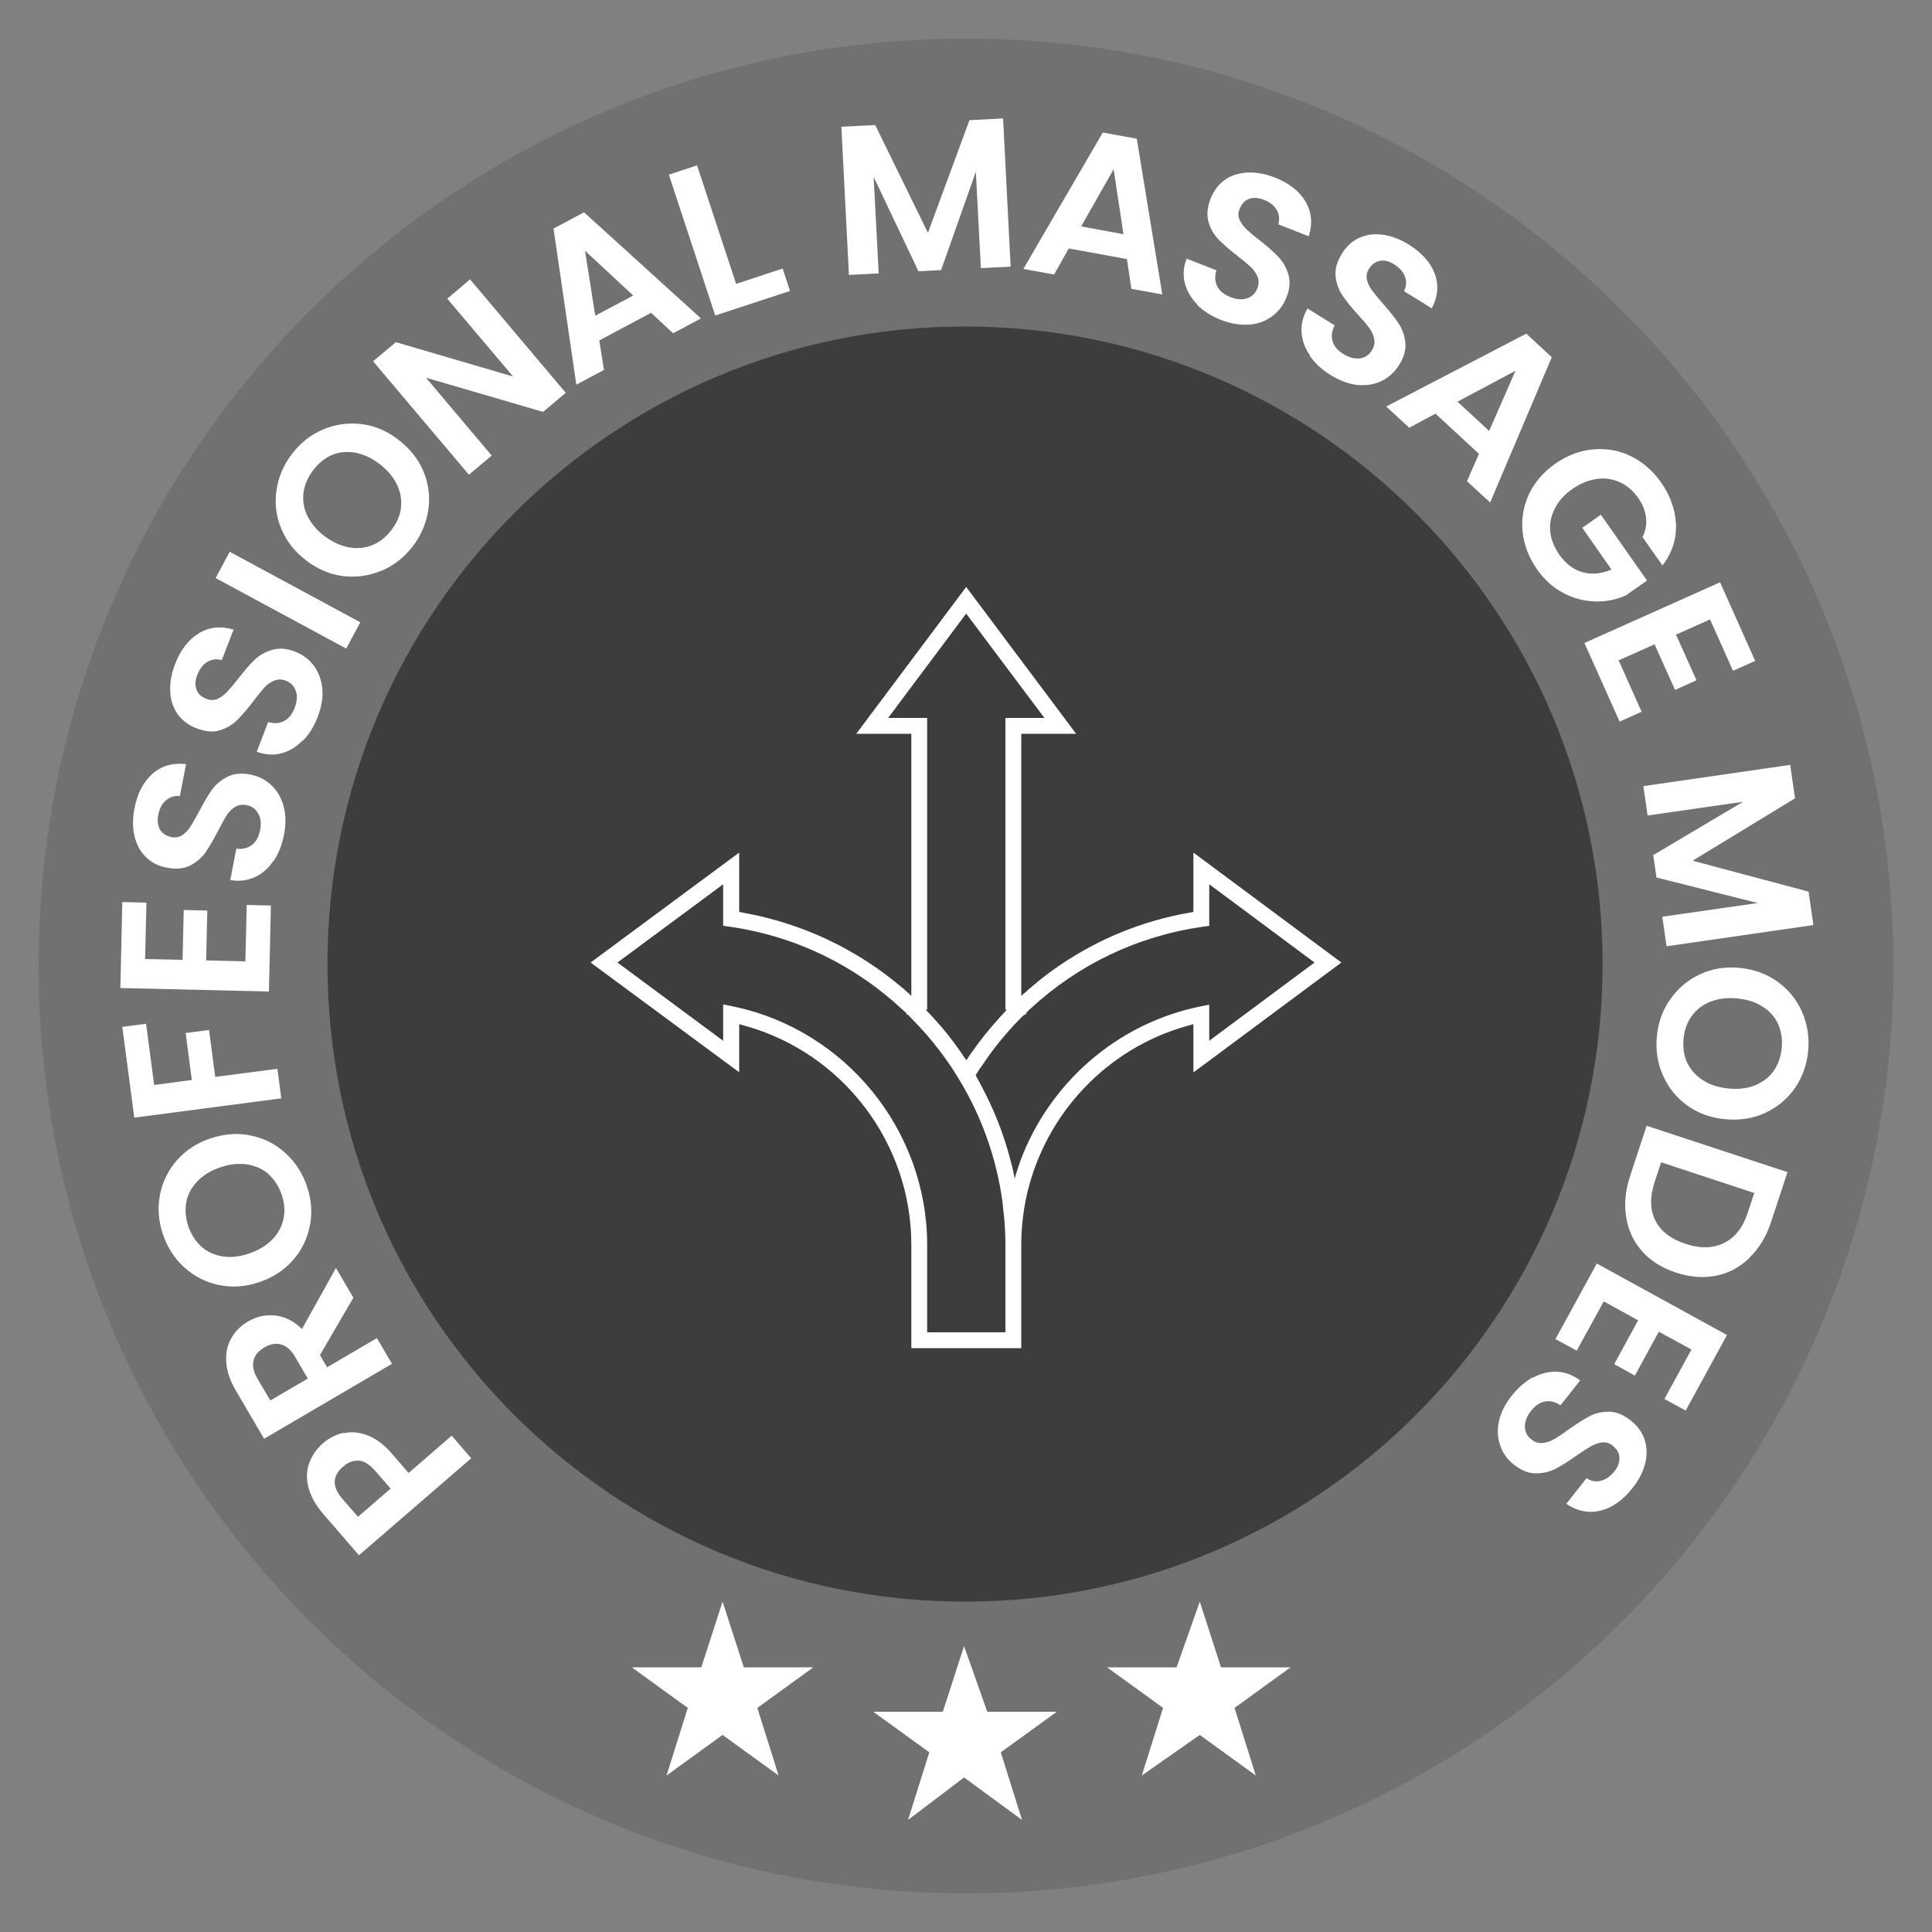 <?xml version="1.0" encoding="UTF-8"?>
<svg id="Camada_1" data-name="Camada 1" xmlns="http://www.w3.org/2000/svg" viewBox="0 0 100 100">
  <rect x="0" y="0" width="100" height="100" fill="#808080" stroke="none"/>
  <defs>
    <style>
      .cls-1 {
        fill: #3d3d3b;
      }

      .cls-1, .cls-2, .cls-3 {
        stroke-width: 0px;
      }

      .cls-2 {
        fill: #fff;
      }

      .cls-3 {
        fill: #727070;
      }
    </style>
  </defs>
  <path class="cls-3" d="M50,98c26.51,0,48-21.49,48-48S76.51,2,50,2,2,23.49,2,50s21.49,48,48,48Z"/>
  <path class="cls-1" d="M49.95,82.9c18.23,0,33-14.77,33-33s-14.77-33-33-33S16.95,31.67,16.95,49.9s14.77,33,33,33Z"/>
  <path class="cls-2" d="M49.9,85.2l1.2,3.4h3.6l-2.9,2.1,1.1,3.5-3-2.2-2.9,2.2,1.1-3.5-2.9-2.1h3.6l1.1-3.4Z"/>
  <path class="cls-2" d="M62.1,82.9l1.1,3.4h3.6l-2.9,2.1,1.1,3.5-2.9-2.1-3,2.1,1.1-3.5-2.9-2.1h3.6l1.2-3.4Z"/>
  <path class="cls-2" d="M37.4,82.9l1.1,3.4h3.6l-2.9,2.1,1.1,3.5-2.9-2.1-2.9,2.1,1.1-3.5-2.9-2.1h3.6l1.1-3.4Z"/>
  <g>
    <path class="cls-2" d="M17.79,74.18c.4-.09.82-.05,1.25.12.44.17.86.49,1.27.97l.84.97,2.23-1.93,1.01,1.17-5.81,5.02-1.85-2.14c-.39-.45-.64-.9-.76-1.35-.12-.45-.11-.87.03-1.27.14-.39.38-.74.72-1.04.31-.27.67-.45,1.06-.54ZM18.58,75.61c-.28-.03-.56.07-.82.3-.57.49-.58,1.05-.03,1.68l.8.92,1.69-1.46-.8-.92c-.28-.32-.56-.5-.84-.53Z"/>
    <path class="cls-2" d="M18.29,67.17l-1.73,2.97.37.63,2.58-1.51.78,1.33-6.62,3.88-1.46-2.49c-.3-.51-.47-1-.5-1.47-.03-.47.05-.88.26-1.24.2-.36.49-.65.87-.87.44-.26.9-.36,1.4-.31s.96.28,1.39.7l1.76-3.16.9,1.54ZM15.93,71.35l-.65-1.11c-.21-.36-.46-.58-.73-.65-.28-.08-.57-.02-.88.16-.3.18-.49.4-.55.68-.06.27,0,.59.22.95l.65,1.11,1.95-1.14Z"/>
    <path class="cls-2" d="M16.04,63.43c-.13.68-.42,1.28-.88,1.8s-1.04.9-1.76,1.14c-.71.24-1.4.28-2.08.14-.68-.14-1.27-.45-1.78-.91-.51-.46-.88-1.04-1.11-1.72s-.28-1.37-.15-2.04c.13-.67.43-1.27.88-1.79.46-.52,1.04-.9,1.75-1.13.72-.24,1.41-.29,2.09-.14.68.14,1.27.44,1.78.91.51.46.88,1.04,1.11,1.72.23.68.28,1.36.15,2.04ZM13.9,60.77c-.31-.27-.68-.43-1.11-.5-.43-.06-.89-.02-1.38.15-.49.16-.88.4-1.18.71-.3.31-.5.66-.58,1.06-.08.4-.05.82.09,1.26.15.44.37.79.68,1.07s.67.44,1.1.51c.43.07.88.02,1.37-.15.49-.16.88-.4,1.19-.71.31-.31.5-.67.59-1.07.09-.4.06-.82-.09-1.26-.15-.44-.38-.79-.68-1.06Z"/>
    <path class="cls-2" d="M6.33,53.15l1.23-.16.42,3.17,1.95-.26-.32-2.43,1.21-.16.32,2.43,3.22-.42.2,1.53-7.61,1-.62-4.7Z"/>
    <path class="cls-2" d="M7.53,49.64l1.92.04.06-2.58,1.22.03-.06,2.58,2.03.05.07-2.92,1.25.03-.1,4.45-7.69-.18.1-4.45,1.25.03-.07,2.92Z"/>
    <path class="cls-2" d="M14.16,44.55c-.26.39-.58.67-.97.85-.39.18-.81.23-1.27.15l.31-1.62c.31.04.58-.03.8-.19.22-.16.36-.42.43-.76.07-.35.04-.65-.1-.88-.13-.23-.33-.38-.61-.43-.22-.04-.42,0-.59.1-.17.11-.32.26-.44.45-.12.19-.27.46-.44.8-.24.46-.46.83-.65,1.11-.2.28-.46.5-.79.67s-.73.2-1.2.11c-.45-.08-.81-.27-1.1-.56-.29-.29-.48-.65-.58-1.08s-.1-.91,0-1.43c.15-.78.46-1.37.93-1.79.47-.41,1.05-.58,1.74-.5l-.32,1.66c-.26-.04-.5.03-.71.21-.21.17-.35.43-.41.77-.06.29-.02.55.09.75.12.2.32.33.61.39.2.04.38,0,.54-.1.16-.11.3-.25.42-.44.12-.18.27-.44.45-.78.24-.46.46-.83.66-1.12.2-.28.47-.51.8-.68.33-.17.73-.21,1.2-.12.4.08.76.25,1.06.53.31.28.52.63.65,1.08.13.44.14.94.03,1.5-.1.53-.28.98-.54,1.37Z"/>
    <path class="cls-2" d="M15.67,38.32c-.33.34-.69.56-1.1.67s-.84.08-1.28-.08l.59-1.54c.3.09.58.08.82-.05.24-.12.43-.35.55-.68.13-.34.15-.63.06-.88-.09-.25-.26-.43-.52-.53-.21-.08-.41-.08-.6,0-.19.08-.36.2-.51.36-.15.17-.34.4-.57.71-.32.41-.6.74-.84.98-.25.24-.54.41-.89.52-.35.11-.75.07-1.2-.1-.42-.16-.75-.41-.99-.74-.23-.33-.36-.72-.38-1.17-.02-.45.06-.92.25-1.41.28-.74.69-1.27,1.23-1.6.54-.33,1.14-.39,1.8-.19l-.61,1.58c-.25-.08-.5-.05-.73.08-.24.13-.41.36-.54.68-.11.28-.12.53-.04.76s.26.39.53.49c.19.07.38.07.55,0,.17-.08.34-.2.49-.35.15-.16.34-.39.58-.69.32-.41.6-.74.85-.98s.55-.42.91-.52c.36-.11.76-.08,1.2.09.38.15.7.38.95.71.25.33.4.72.45,1.17.05.46-.03.95-.23,1.48-.19.5-.45.92-.77,1.25Z"/>
    <path class="cls-2" d="M11.89,28.56l6.76,3.65-.73,1.36-6.76-3.65.73-1.36Z"/>
    <path class="cls-2" d="M19.76,29.53c-.63.27-1.29.37-1.98.29-.69-.08-1.33-.35-1.93-.81-.6-.45-1.02-1-1.29-1.64s-.35-1.31-.25-1.99c.1-.68.36-1.31.8-1.88.44-.58.97-1,1.61-1.27s1.29-.36,1.98-.28c.69.08,1.33.35,1.92.81.6.46,1.03,1,1.3,1.64.26.64.35,1.3.25,1.98-.1.68-.36,1.31-.79,1.88-.44.57-.97,1-1.6,1.27ZM20.75,26.27c.05-.41-.02-.81-.21-1.2-.19-.39-.49-.74-.9-1.06-.41-.31-.83-.5-1.25-.58-.43-.07-.83-.04-1.2.12-.38.16-.7.42-.98.79-.28.37-.45.76-.5,1.16-.05.41.01.81.2,1.2.19.39.48.74.89,1.05s.83.5,1.26.58c.43.08.83.04,1.22-.12s.71-.42.99-.79c.28-.37.44-.75.49-1.16Z"/>
    <path class="cls-2" d="M29.29,20.33l-1.18.99-6.06-1.77,3.4,4.03-1.18.99-4.96-5.87,1.18-.99,6.07,1.78-3.41-4.03,1.18-1,4.96,5.88Z"/>
    <path class="cls-2" d="M33.72,16.18l-2.7,1.44.24,1.53-1.43.76-1.18-8.08,1.58-.84,6.05,5.49-1.44.77-1.13-1.05ZM32.77,15.29l-2.49-2.31.53,3.36,1.96-1.04Z"/>
    <path class="cls-2" d="M38.11,14.69l2.4-.79.38,1.16-3.87,1.27-2.4-7.29,1.46-.48,2.02,6.13Z"/>
    <path class="cls-2" d="M51.92,6.13l.39,7.67-1.54.08-.26-4.99-1.8,5.09-1.17.06-2.32-4.88.26,4.99-1.54.08-.39-7.67,1.75-.09,2.73,5.58,2.15-5.83,1.74-.09Z"/>
    <path class="cls-2" d="M58.33,13.41l-3.01-.55-.76,1.35-1.59-.29,4.11-7.06,1.76.32,1.32,8.06-1.6-.29-.23-1.53ZM58.15,12.12l-.51-3.36-1.68,2.96,2.19.4Z"/>
    <path class="cls-2" d="M61.99,15.78c-.33-.33-.55-.7-.66-1.11-.11-.41-.08-.84.09-1.28l1.54.6c-.09.3-.08.58.04.82.12.24.34.43.67.56.33.13.63.16.88.07.25-.08.43-.26.53-.52.08-.21.09-.41.01-.6-.08-.19-.2-.36-.36-.51s-.4-.35-.7-.58c-.41-.32-.73-.6-.97-.85s-.41-.55-.51-.9-.06-.75.11-1.2c.17-.42.42-.75.75-.98.33-.23.73-.35,1.17-.37.45-.02.92.07,1.41.26.74.29,1.27.71,1.58,1.24.32.54.38,1.14.17,1.8l-1.58-.62c.08-.25.06-.5-.07-.73-.13-.24-.36-.42-.68-.54-.28-.11-.53-.13-.75-.05-.22.08-.39.25-.5.53-.08.19-.08.37,0,.55.08.18.19.34.35.49s.39.35.69.58c.41.32.74.61.97.86.24.25.41.56.52.91.1.36.07.76-.11,1.2-.15.38-.39.7-.72.95-.33.25-.72.4-1.18.44-.46.04-.95-.04-1.48-.24-.5-.2-.91-.46-1.25-.79Z"/>
    <path class="cls-2" d="M67.82,18.42c-.27-.38-.42-.78-.45-1.21-.03-.42.07-.84.31-1.24l1.4.87c-.15.28-.18.55-.11.81.07.26.26.49.56.67.3.19.59.26.86.23.27-.04.47-.18.62-.42.12-.19.16-.39.12-.59-.04-.2-.13-.39-.26-.57-.13-.18-.33-.41-.59-.69-.35-.39-.62-.72-.81-1.01s-.3-.61-.34-.97c-.04-.36.07-.75.32-1.16.24-.39.54-.67.91-.83.37-.17.78-.22,1.22-.16.44.06.89.23,1.34.51.67.42,1.12.92,1.34,1.5s.17,1.19-.15,1.8l-1.44-.89c.12-.23.15-.48.06-.73-.09-.26-.28-.47-.57-.66-.26-.16-.5-.22-.73-.18-.23.04-.43.18-.58.43-.11.18-.14.36-.1.54.04.19.13.37.26.55.13.18.32.41.57.7.35.39.62.73.81,1.02.19.29.31.62.35.99.04.37-.07.76-.32,1.16-.22.35-.51.62-.87.81-.37.19-.78.26-1.24.23-.46-.04-.93-.21-1.41-.5-.46-.28-.82-.61-1.09-.99Z"/>
    <path class="cls-2" d="M76.55,23.49l-2.25-2.08-1.36.73-1.19-1.1,7.25-3.77,1.32,1.22-3.19,7.52-1.2-1.1.62-1.42ZM77.08,22.3l1.36-3.11-3,1.6,1.63,1.51Z"/>
    <path class="cls-2" d="M85.01,27.82c.16-.33.23-.67.19-1.02-.04-.35-.17-.69-.41-1.03-.26-.37-.58-.64-.95-.81-.37-.17-.77-.23-1.19-.17-.43.06-.84.23-1.25.51-.42.29-.73.63-.92,1.02-.2.38-.28.78-.24,1.19.04.41.2.81.47,1.2.34.48.74.78,1.21.91.47.13.97.08,1.49-.14l-1.51-2.16.96-.68,2.39,3.41-1.1.77c-.5.22-1.03.33-1.6.31s-1.11-.16-1.64-.44c-.53-.28-.98-.69-1.36-1.23-.42-.61-.67-1.25-.74-1.93-.07-.68.04-1.33.33-1.95.29-.62.75-1.15,1.36-1.58.62-.43,1.27-.68,1.96-.74.69-.06,1.34.05,1.95.35.62.3,1.13.75,1.56,1.35.5.71.75,1.45.78,2.21.02.76-.21,1.46-.7,2.1l-1.02-1.45Z"/>
    <path class="cls-2" d="M88.51,32.06l-1.76.79,1.06,2.36-1.11.5-1.06-2.36-1.86.83,1.19,2.66-1.14.51-1.82-4.07,7.02-3.14,1.82,4.07-1.15.51-1.19-2.66Z"/>
    <path class="cls-2" d="M93.86,47.88l-7.6,1.1-.22-1.53,4.94-.71-5.24-1.32-.17-1.16,4.65-2.76-4.94.71-.22-1.52,7.6-1.1.25,1.73-5.3,3.23,6,1.6.25,1.72Z"/>
    <path class="cls-2" d="M86.47,51.7c.4-.57.91-.99,1.54-1.28.63-.29,1.32-.4,2.07-.32.74.08,1.39.32,1.95.73.56.41.98.93,1.25,1.56s.38,1.31.31,2.02c-.07.72-.31,1.37-.7,1.93-.4.56-.91.98-1.54,1.27s-1.32.39-2.06.32c-.75-.07-1.41-.31-1.97-.72-.56-.41-.98-.93-1.25-1.56-.28-.63-.38-1.31-.31-2.02.07-.72.3-1.36.7-1.92ZM87.33,55c.17.37.44.67.81.91.37.24.81.38,1.32.43.51.05.97,0,1.37-.16s.72-.4.96-.73c.24-.33.38-.72.43-1.18s-.02-.88-.18-1.25c-.17-.38-.43-.68-.8-.91-.36-.24-.8-.38-1.31-.43-.51-.05-.97,0-1.38.16-.41.16-.73.4-.98.74-.24.33-.39.73-.43,1.19-.04.46.02.88.19,1.25Z"/>
    <path class="cls-2" d="M90.55,65.11c-.49.48-1.07.79-1.72.92-.66.13-1.35.08-2.08-.16-.73-.24-1.32-.61-1.76-1.11-.44-.5-.72-1.09-.82-1.77-.11-.68-.04-1.4.22-2.17l.84-2.55,7.29,2.4-.84,2.55c-.25.76-.62,1.39-1.12,1.87ZM85.68,63.17c.28.56.8.96,1.56,1.21.76.25,1.42.24,1.99-.04.57-.28.98-.8,1.23-1.56l.34-1.03-4.82-1.59-.34,1.03c-.25.77-.24,1.43.04,1.98Z"/>
    <path class="cls-2" d="M87.55,69.85l-1.69-.92-1.24,2.27-1.07-.59,1.24-2.27-1.78-.98-1.4,2.55-1.1-.6,2.14-3.91,6.74,3.7-2.14,3.91-1.1-.6,1.4-2.56Z"/>
    <path class="cls-2" d="M79.34,71.31c.41-.22.83-.33,1.25-.31.42.02.82.17,1.2.45l-1.02,1.29c-.26-.18-.53-.25-.79-.2-.27.04-.51.21-.73.48-.22.28-.33.56-.32.83,0,.27.12.49.34.66.18.14.37.2.57.18s.4-.08.6-.2c.2-.11.45-.28.75-.5.42-.3.79-.53,1.09-.69.3-.16.64-.23,1.01-.23.37,0,.74.16,1.12.46.36.28.6.62.72,1,.12.39.13.8.02,1.23-.11.43-.33.86-.66,1.27-.49.62-1.04,1.01-1.65,1.16-.61.15-1.2.03-1.77-.35l1.05-1.33c.22.15.46.2.72.14.26-.06.5-.22.72-.49.19-.24.27-.47.26-.71,0-.24-.13-.45-.36-.63-.16-.13-.34-.18-.53-.16-.19.02-.38.09-.57.19-.19.11-.44.27-.76.49-.42.3-.79.53-1.1.69-.31.16-.65.23-1.02.23s-.74-.15-1.12-.45c-.32-.25-.56-.57-.7-.96-.14-.39-.17-.8-.08-1.26.09-.45.31-.9.66-1.34.33-.42.7-.74,1.11-.97Z"/>
  </g>
  <path class="cls-2" d="M69.43,49.82l-7.66-5.69v3.07l-.21.04c-2.4.42-4.64,1.33-6.66,2.69-.53.36-1.05.75-1.54,1.18-.08.06-.17.14-.25.22-.08.06-.17.14-.25.22v-13.57h2.84l-5.69-7.6-5.69,7.6h2.85v13.57c-.08-.09-.16-.16-.25-.23-.08-.08-.16-.15-.25-.22-2.29-1.94-5.09-3.3-8.21-3.86l-.2-.04v-3.07l-7.69,5.69,7.69,5.68v-2.49l.32.09c5.05,1.41,8.59,6.07,8.59,11.32v5.36h5.69v-5.36c0-.63.05-1.25.15-1.86.04-.26.09-.52.15-.77.96-4.12,4.1-7.52,8.29-8.69l.32-.09v2.5l7.66-5.69ZM47.99,52.26v-15.1h-2.02l4.04-5.4,4.05,5.4h-2.02v15.1h.08c-.08.08-.16.17-.23.25-.08.08-.16.16-.23.25-.48.53-.93,1.09-1.34,1.68-.06.07-.11.15-.16.23-.05.07-.1.14-.14.21-.05-.07-.1-.15-.16-.22-.04-.08-.1-.15-.15-.23-.41-.59-.85-1.15-1.33-1.67-.08-.09-.15-.17-.23-.25-.08-.09-.16-.17-.24-.25h.08ZM37.93,52.09l-.5-.1v1.88l-5.47-4.05,5.47-4.05v2.15l.36.05c3.42.49,6.48,2.02,8.88,4.25.09.08.17.15.25.23v.06h.06c.08.08.16.16.24.25.75.75,1.41,1.57,2,2.44.1.15.19.29.28.44,1.16,1.84,1.96,3.92,2.32,6.12.04.25.08.5.1.76v.02c.08.61.12,1.25.12,1.88v4.54h-4.05v-4.54c-.01-5.94-4.24-11.13-10.06-12.33ZM52.82,60.07c-.05.14-.1.29-.15.44-.05.17-.11.33-.15.5-.03-.18-.07-.36-.11-.54-.03-.14-.07-.28-.11-.42-.35-1.37-.87-2.67-1.53-3.89-.04-.09-.09-.17-.13-.25-.05-.09-.1-.17-.14-.26.05-.07.09-.15.14-.22.05-.08.1-.16.16-.23.58-.88,1.24-1.7,1.97-2.44.08-.09.17-.17.26-.25h.08v-.08c.08-.09.17-.17.25-.24,2.44-2.26,5.52-3.74,8.88-4.22l.35-.05v-2.15l5.45,4.05-5.45,4.05v-1.87l-.49.1c-4.33.89-7.79,3.99-9.28,7.97Z"/>
</svg>